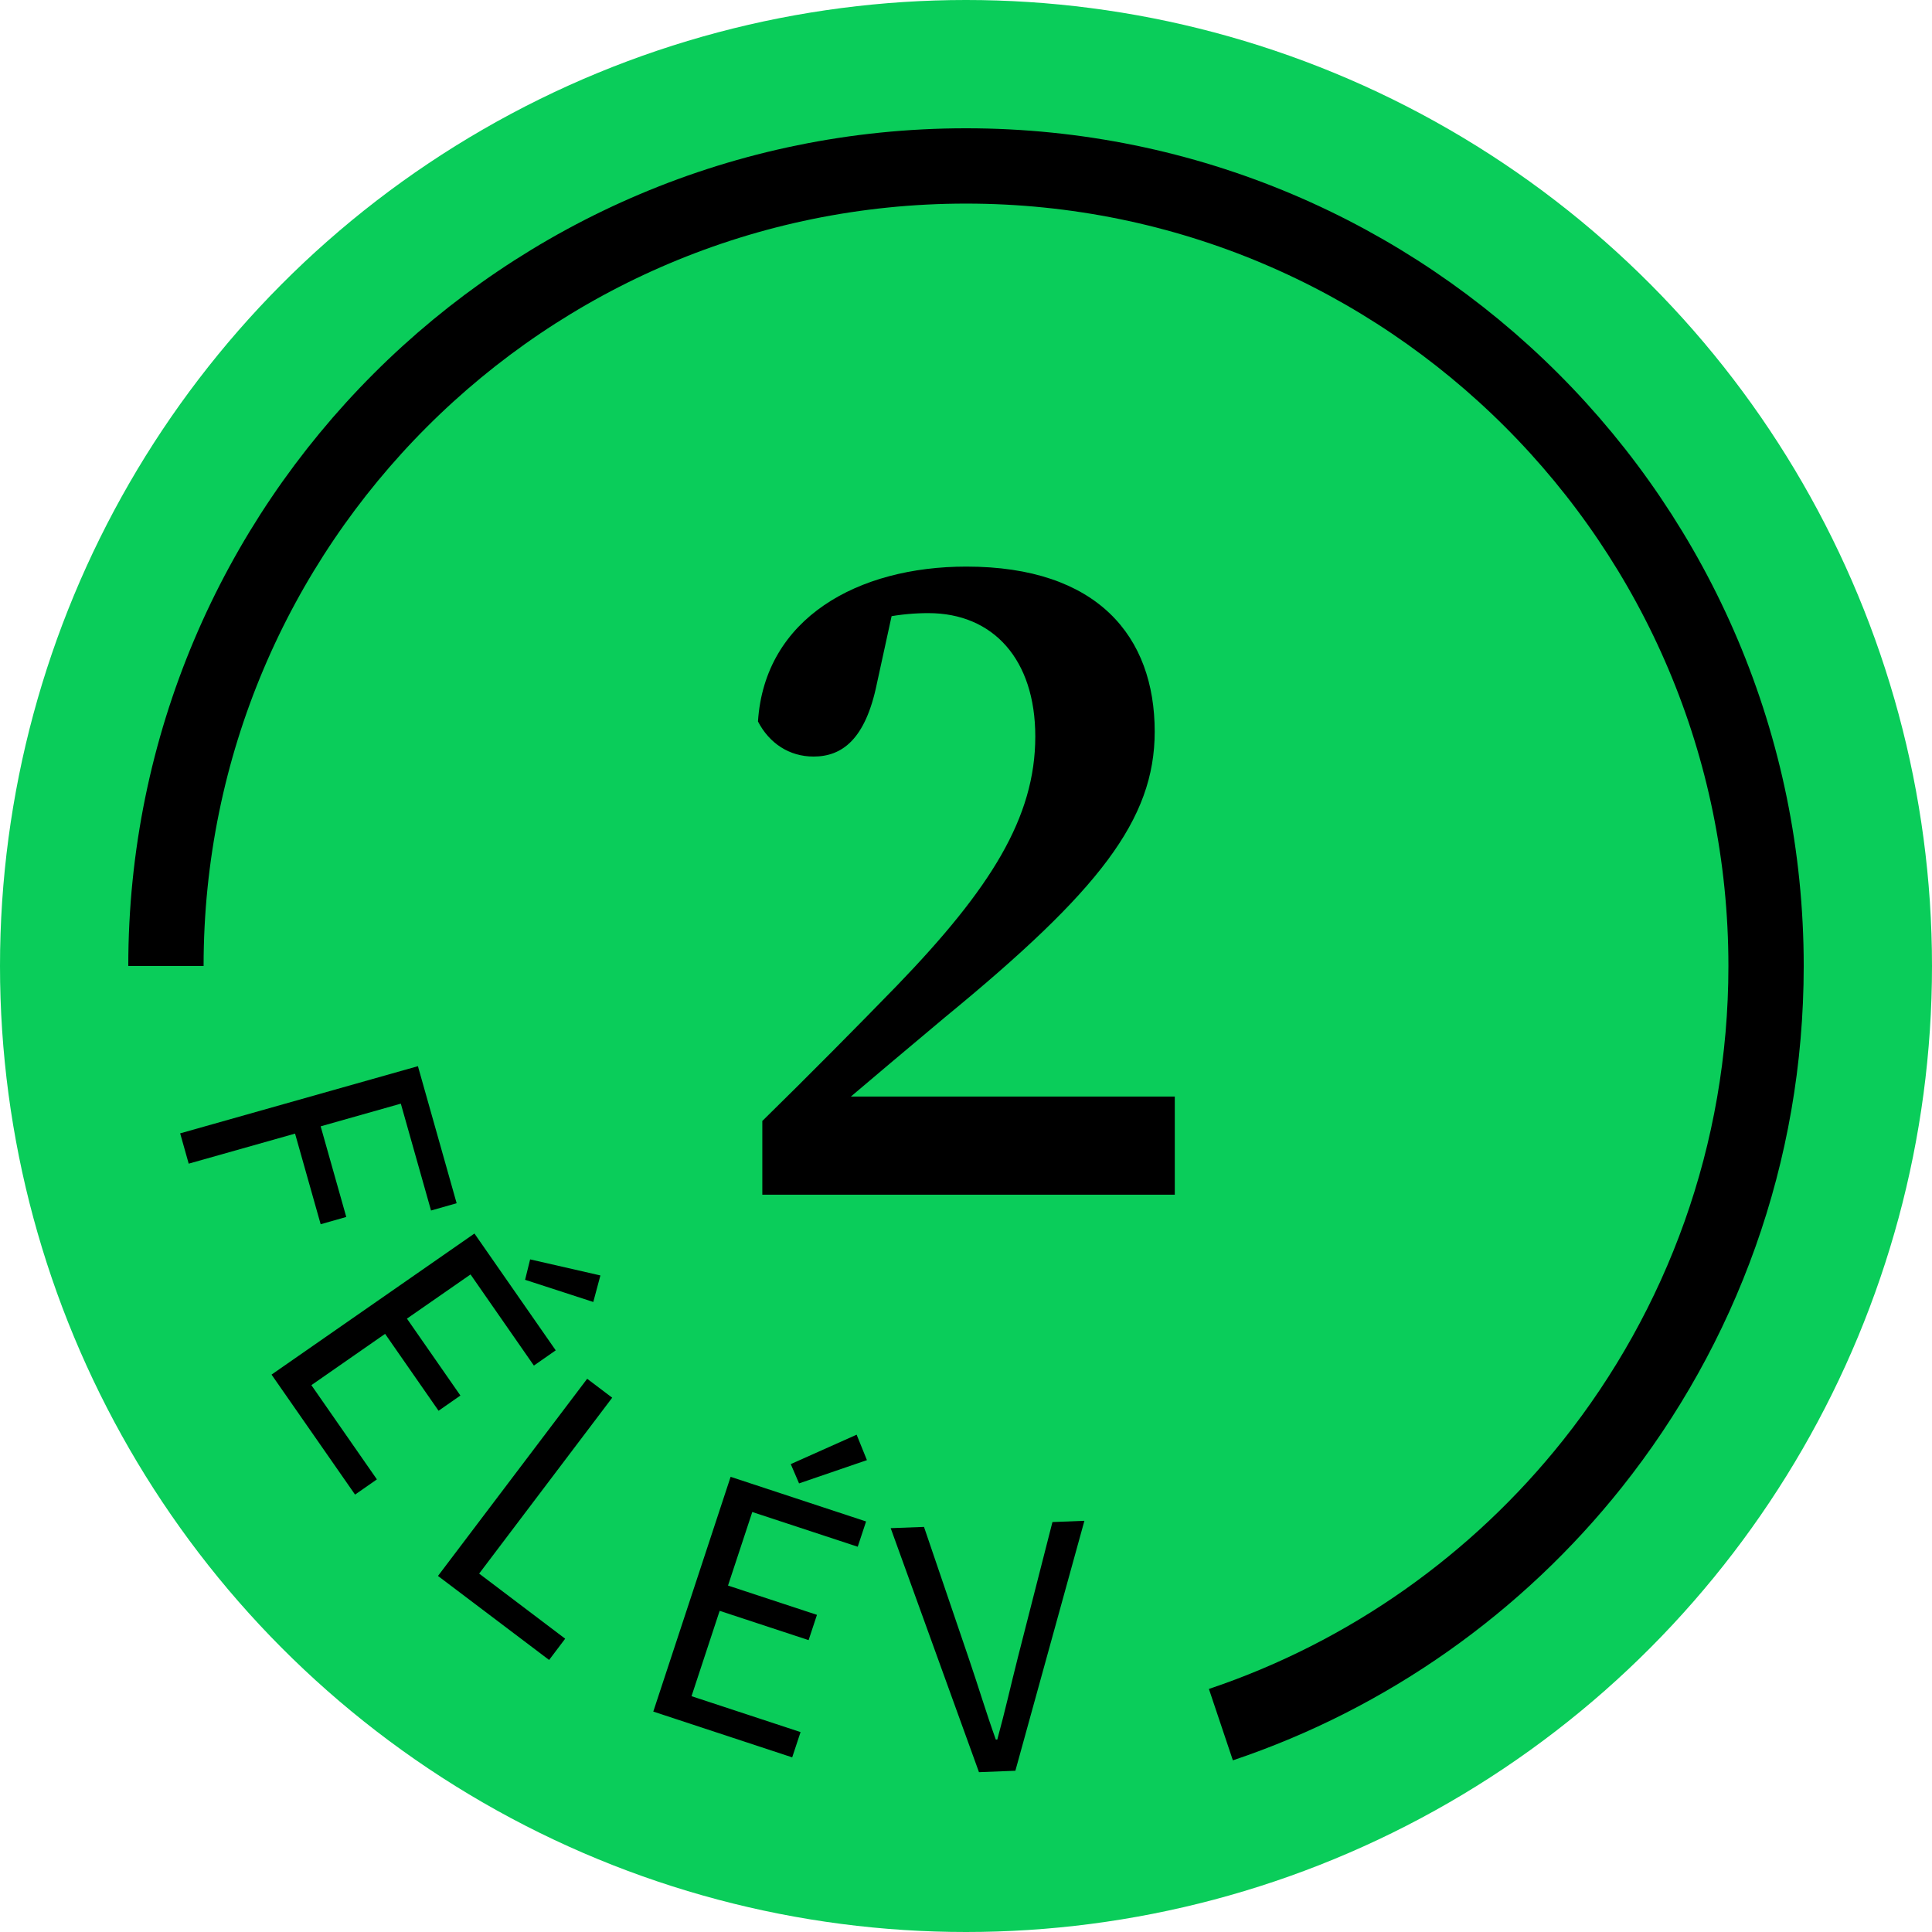 <svg xmlns="http://www.w3.org/2000/svg" id="Layer_1" viewBox="0 0 230.88 230.88"><defs><style>      .cls-1 {        fill: #0acd5a;      }      .cls-2 {        fill: none;        stroke: #000;        stroke-miterlimit: 10;        stroke-width: 9px;      }    </style></defs><circle class="cls-1" cx="115.44" cy="115.44" r="115.44"></circle><g><path d="M49.94,127.4l4.63,16.39-3.06.87-3.61-12.77-9.58,2.71,3.06,10.83-3.06.87-3.06-10.83-12.71,3.59-1.02-3.62,28.42-8.03Z"></path><path d="M56.69,147.4l9.72,13.97-2.61,1.82-7.57-10.89-7.6,5.28,6.39,9.19-2.61,1.82-6.39-9.19-8.81,6.13,7.83,11.26-2.61,1.82-9.98-14.34,24.25-16.86ZM63.35,150.5l8.4,1.92-.85,3.17-8.15-2.65.6-2.43Z"></path><path d="M70.16,164.76l3,2.27-15.9,21.02,10.28,7.78-1.92,2.54-13.28-10.04,17.82-23.55Z"></path><path d="M87.33,176.49l16.17,5.33-1,3.02-12.6-4.15-2.9,8.79,10.63,3.5-1,3.02-10.63-3.5-3.36,10.2,13.03,4.29-1,3.02-16.6-5.47,9.24-28.05ZM94.51,174.96l7.86-3.51,1.23,3.04-8.11,2.78-.99-2.3Z"></path><path d="M106.44,182.62l3.98-.15,5.37,15.77c1.17,3.43,1.99,6.22,3.21,9.64h.18c.96-3.51,1.58-6.35,2.47-9.86l4.12-16.13,3.82-.15-8.25,29.87-4.35.17-10.55-29.16Z"></path></g><path d="M91.12,133.94c5.67-5.56,11.27-11.22,16.09-16.18,11.16-11.57,16.51-20.06,16.51-29.75,0-9.18-5.01-14.74-12.78-14.74-3.06,0-7.1.53-11.39,2.53l7.54-4.65-2.3,10.54c-1.37,6.7-4.18,8.72-7.57,8.72-2.91,0-5.29-1.59-6.64-4.19.8-12.37,11.96-18.51,24.9-18.51,15.69,0,22.51,8.35,22.51,19.72,0,10.55-6.68,19.05-25.03,34.11-3.85,3.22-8.82,7.41-13.9,11.72l-1.55-2.22h42.88v11.73h-49.29v-8.84Z"></path><path class="cls-2" d="M19.83,115.44c0-52.8,42.81-95.61,95.61-95.61s95.61,42.81,95.61,95.61c0,22.49-7.77,43.17-20.76,59.5-11.36,14.28-26.73,25.23-44.39,31.16"></path></svg>